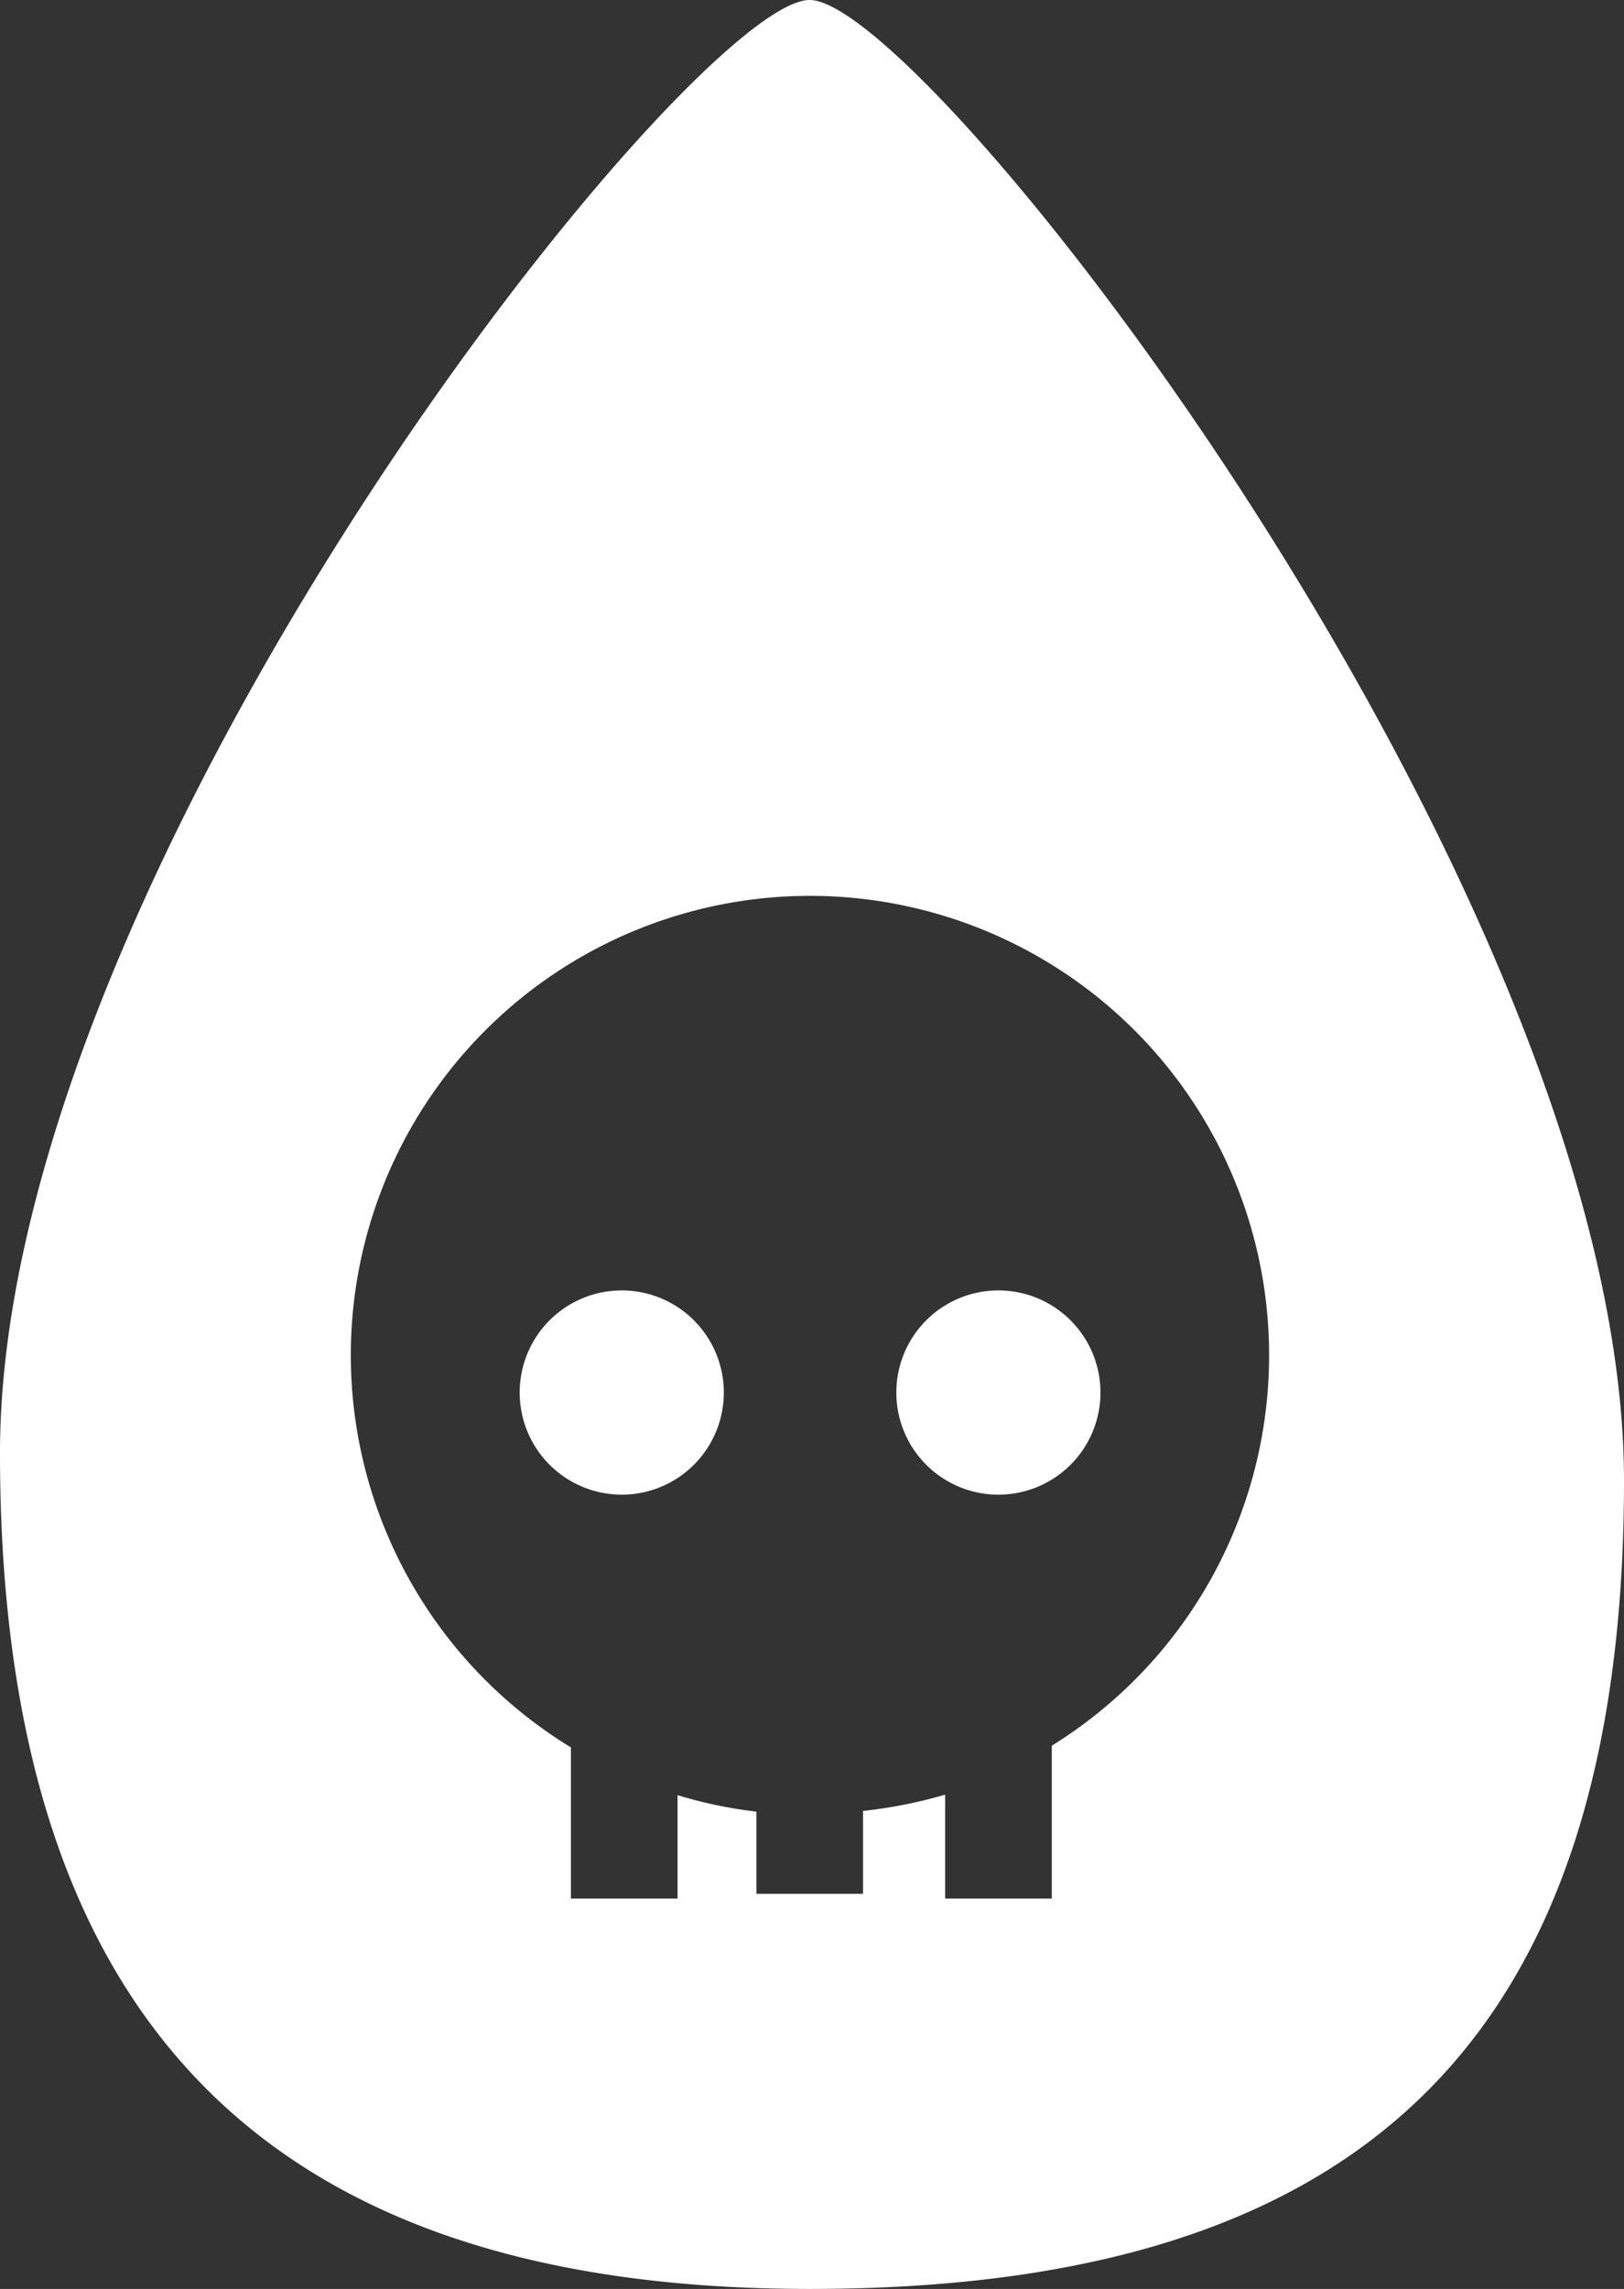 <svg data-name="Day of the Dead" xmlns="http://www.w3.org/2000/svg" width="88.78" height="125.07" viewBox="0 0 88.78 125.07">
    <rect x="0" y="0" width="88.78" height="125.07" fill="#333333" stroke="none"/>
    <g data-name="Groupe 25884">
        <path data-name="Tracé 16549" d="M33.99 70.51a5.58 5.58 0 1 0 5.58 5.58 5.582 5.582 0 0 0-5.58-5.58z" style="fill:#fff"/>
        <path data-name="Tracé 16550" d="M54.58 70.51a5.58 5.58 0 1 0 5.58 5.58 5.582 5.582 0 0 0-5.58-5.58z" style="fill:#fff"/>
        <path data-name="Tracé 16551" d="M44.26 0C37.79 0 0 47.5 0 79.39s15.47 45.68 44.26 45.68 44.52-12.27 44.52-44.16S50.73 0 44.26 0zM57.5 95.37v8.37h-5.83v-5.68a25.494 25.494 0 0 1-4.49.89v4.53h-5.83v-4.49a24.608 24.608 0 0 1-4.31-.9v5.65h-5.83v-8.26a25.1 25.1 0 1 1 26.3-.1z" style="fill:#fff"/>
    </g>
</svg>
